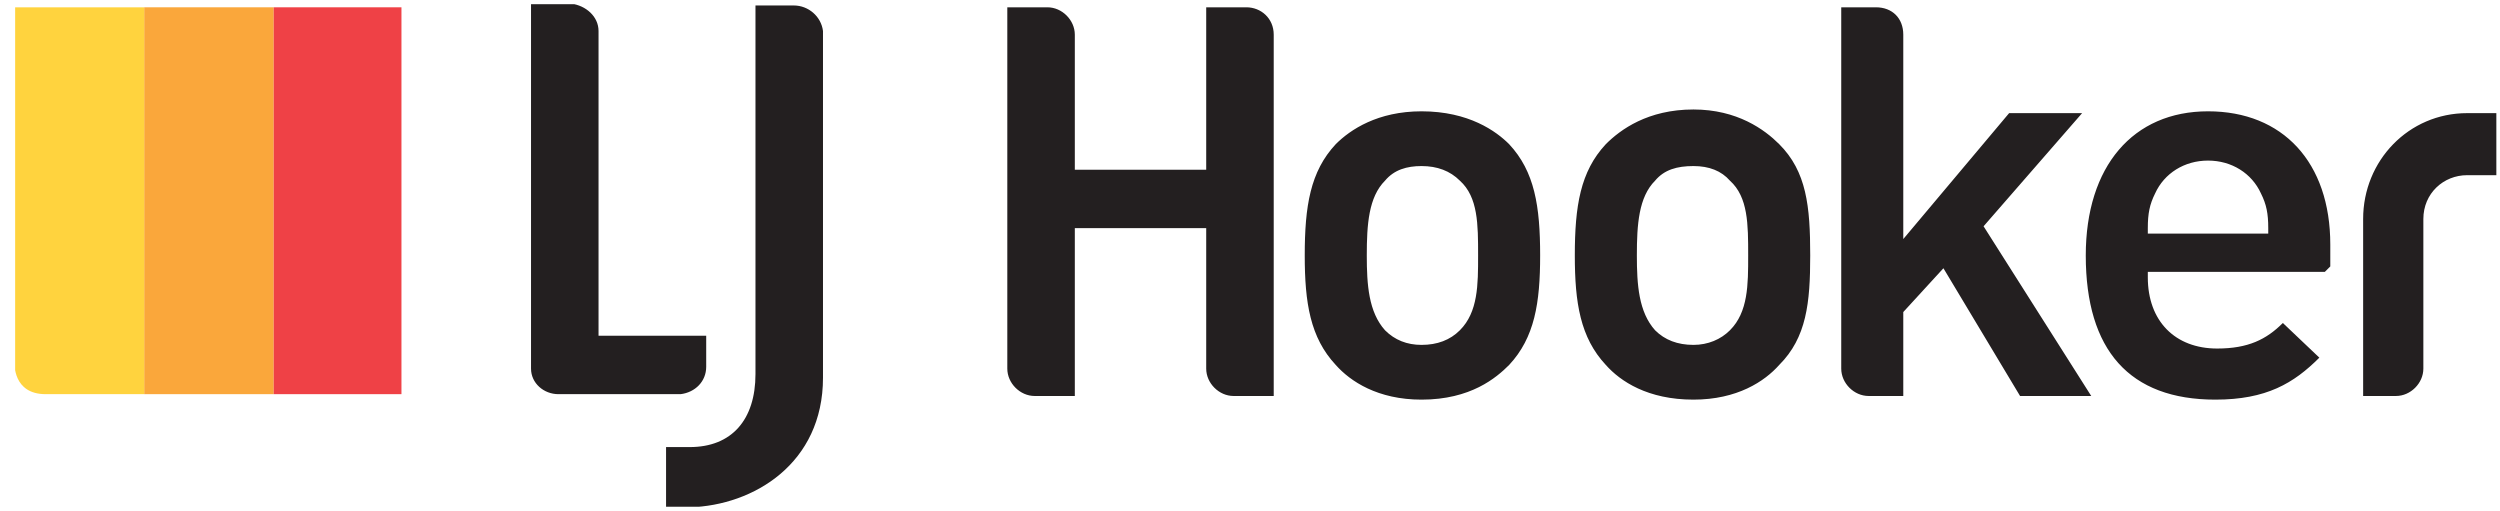 <svg version="1.2" xmlns="http://www.w3.org/2000/svg" viewBox="0 0 137 28" width="137" height="28"><defs><clipPath clipPathUnits="userSpaceOnUse" id="cp1"><path d="m0.83 0.23h136v27.54h-136z"/></clipPath></defs><style>.a{fill:#faa73b}.b{fill:#231f20}.c{fill:#ffd33e}.d{fill:#ef4146}</style><g clip-path="url(#cp1)"><path class="a" d="m15 0.4h-7.1v21.2h7.1z"/><path class="b" d="m30.9 21.6h-0.3c-0.8 0-1.5-0.6-1.5-1.4v-20h2.2c0.8 0.1 1.5 0.7 1.5 1.5v16.7h5.9v1.7c0 0.8-0.6 1.4-1.4 1.5h-6.4zm14.2-19.9c-0.1-0.8-0.8-1.4-1.6-1.4h-2.1v20.2c0 2.5-1.3 4-3.6 4h-1.3v3.3h1.3c3.5-0.1 7.3-2.4 7.3-7.1v-7.9-11.2zm39.3 12.3c0 2.6-0.3 4.5-1.7 6-0.7 0.7-2.1 1.9-4.8 1.9-2.4 0-3.9-1-4.7-1.9-1.4-1.5-1.7-3.4-1.7-6 0-2.7 0.3-4.6 1.7-6.1 0.8-0.8 2.3-1.8 4.7-1.8 2.6 0 4.1 1.1 4.8 1.8 1.4 1.5 1.7 3.4 1.7 6.1zm-4.4 4.1c1-1 1-2.5 1-4.1 0-1.7 0-3.2-1-4.1q-0.8-0.8-2.1-0.8c-0.8 0-1.5 0.2-2 0.8-0.9 0.9-1 2.4-1 4.1 0 1.6 0.1 3.1 1 4.1q0.8 0.8 2 0.8 1.3 0 2.1-0.8zm17.5-10.2c1.5 1.5 1.7 3.4 1.7 6.1 0 2.6-0.2 4.5-1.7 6-0.8 0.9-2.3 1.9-4.7 1.9-2.5 0-4-1-4.8-1.9-1.4-1.5-1.7-3.4-1.7-6 0-2.7 0.3-4.6 1.7-6.1 0.8-0.8 2.3-1.9 4.8-1.9 2.4 0 3.9 1.1 4.7 1.9zm-2.7 10.2c1-1 1-2.5 1-4.1 0-1.7 0-3.2-1-4.1q-0.7-0.8-2-0.8c-0.9 0-1.6 0.2-2.1 0.8-0.9 0.9-1 2.4-1 4.1 0 1.6 0.1 3.1 1 4.1q0.8 0.8 2.1 0.8c0.8 0 1.5-0.3 2-0.8zm15.9 3.6h3.9l-5.9-9.3 5.4-6.2h-4l-5.8 6.9v-11.2c0-0.9-0.6-1.5-1.5-1.5h-1.9v19.8c0 0.8 0.7 1.5 1.5 1.5h1.9v-4.6l2.2-2.4 4.2 7zm-43.1 0h0.4 1.8v-19.8c0-0.9-0.7-1.5-1.5-1.5h-2.2v8.9h-7.2v-7.4c0-0.8-0.7-1.5-1.5-1.5h-2.2v19.8c0 0.8 0.7 1.5 1.5 1.5h0.3 1.9v-9.2h7.2v7.7c0 0.8 0.7 1.5 1.5 1.5zm67.6-12.1h1.6v-3.4h-1.6c-3.2 0-5.7 2.6-5.7 5.8v9.7h1.8c0.8 0 1.5-0.7 1.5-1.5v-0.6-7.6c0-1.4 1.1-2.4 2.4-2.4zm-7.5 5l-0.3 0.3h-9.7v0.3c0 2.4 1.5 3.9 3.8 3.9 1.7 0 2.7-0.5 3.6-1.4l2 1.9c-1.4 1.4-2.9 2.3-5.7 2.3-4.7 0-7.1-2.7-7.1-7.9 0-4.9 2.6-7.9 6.7-7.9 4.1 0 6.7 2.8 6.7 7.3v1.2zm-3.4-1.8v-0.3c0-0.8-0.1-1.3-0.4-1.9-0.5-1.1-1.6-1.8-2.9-1.8-1.3 0-2.4 0.7-2.9 1.8-0.3 0.6-0.4 1.1-0.4 1.9v0.3h6.6z"/><path class="c" d="m0.8 0.4v19.5c0 0-0.1 1.7 1.7 1.7h5.4v-21.2z"/><path class="d" d="m22 0.4h-7v21.2h7z"/></g></svg>
